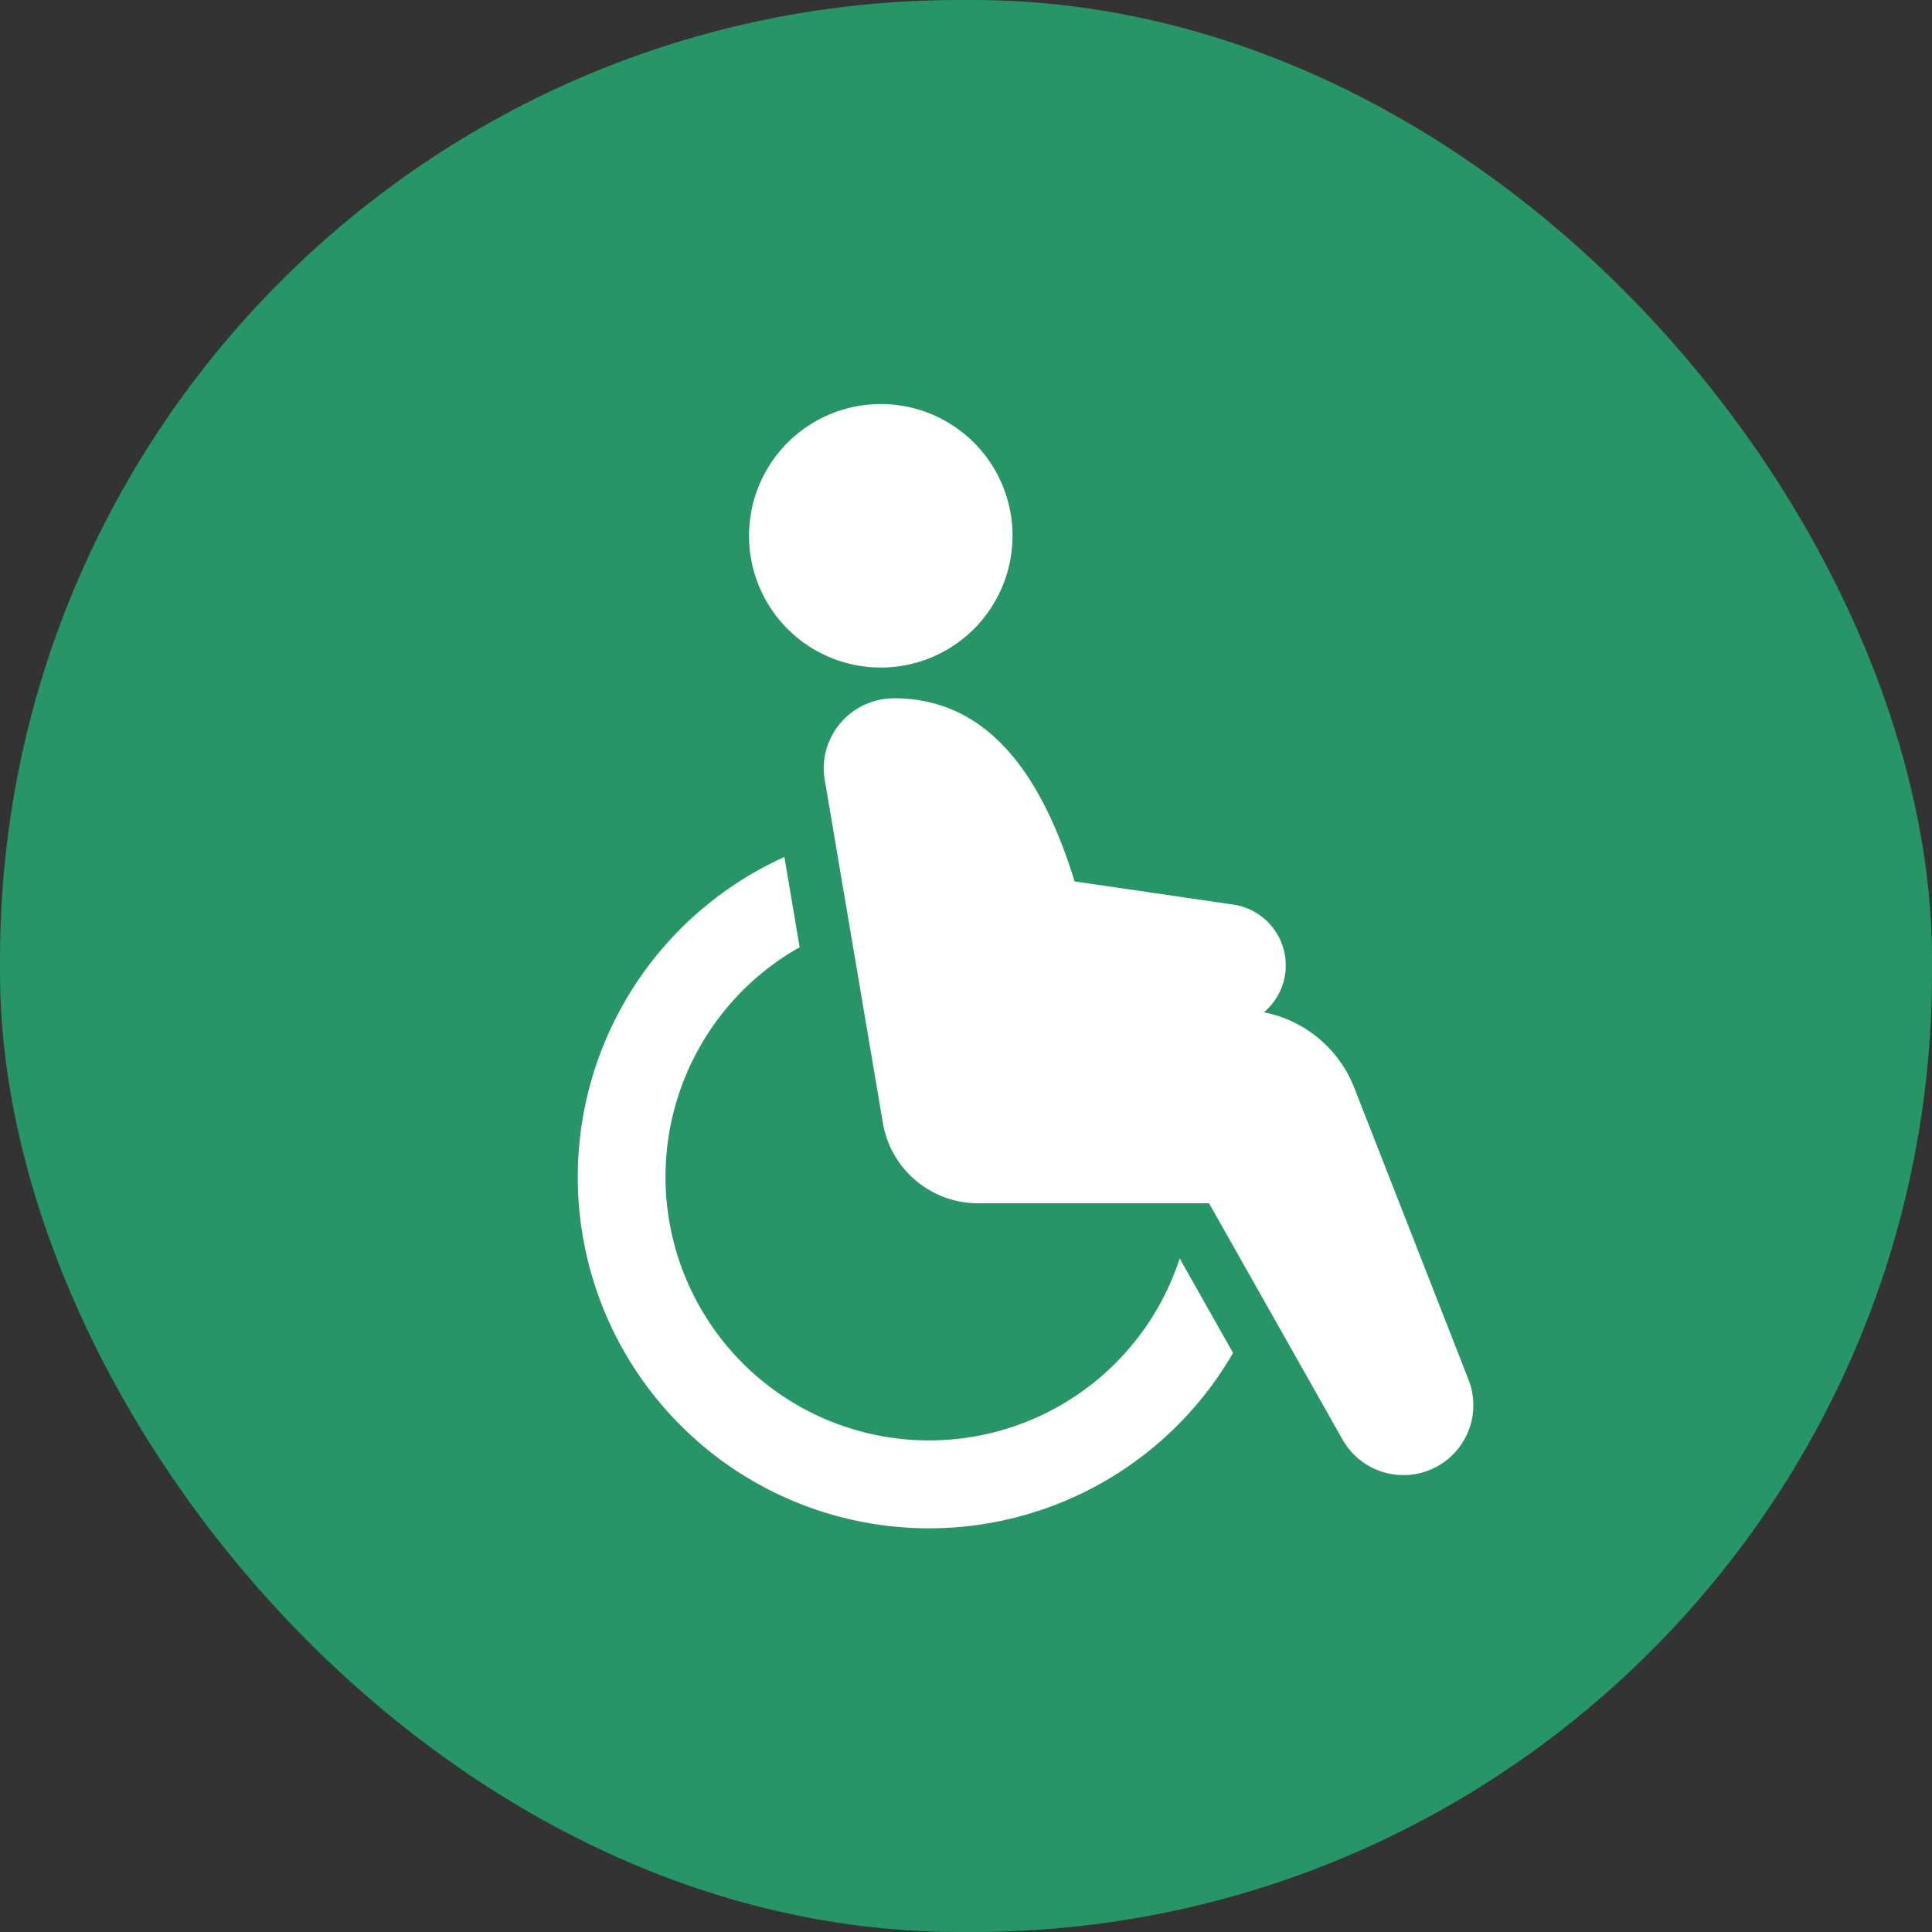 <svg id="Group_710" data-name="Group 710" xmlns="http://www.w3.org/2000/svg" width="68.471" height="68.471" viewBox="0 0 68.471 68.471">
  <rect x="0" y="0" width="68.471" height="68.471" fill="#333333" stroke="none"/>
  <rect id="Rectangle_1154" data-name="Rectangle 1154" width="68.471" height="68.471" rx="34" transform="translate(0)" fill="#279566"/>
  <g id="iconfinder_Disability_1083921" transform="translate(20.477 14.32)">
    <path id="Path_281" data-name="Path 281" d="M49.262,33.629A12.448,12.448,0,1,1,32.27,16.612q.533-.307,1.091-.561l.541,3.2-.088.05A9.341,9.341,0,1,0,47.371,30.28Zm-12.018-23.2a2.49,2.49,0,0,0-2.49,2.49,3.421,3.421,0,0,0,.068.578L36.85,25.47a3.419,3.419,0,0,0,3.371,2.854h8.19l4.727,8.367a2.478,2.478,0,0,0,4.468-2.118L53.563,24.245a4.336,4.336,0,0,0-3.207-2.689,2.176,2.176,0,0,0-1.087-3.817l-5.623-.822c-1.044-3.376-2.84-6.49-6.4-6.49m4.2-5.758A4.669,4.669,0,1,1,36.778,0,4.669,4.669,0,0,1,41.447,4.669Z" transform="translate(-26.039)" fill="#fff"/>
  </g>
</svg>

